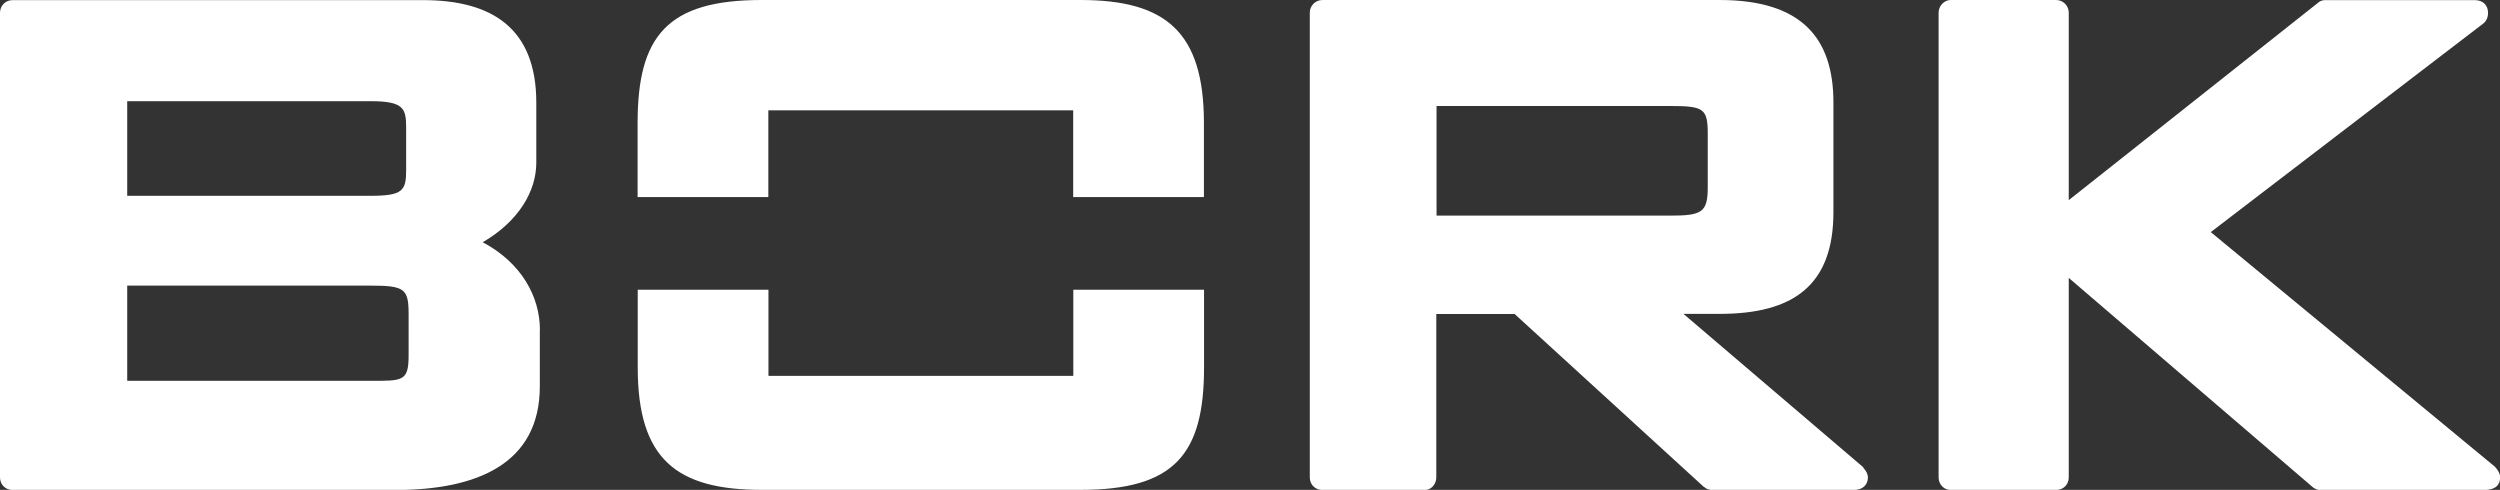 <?xml version="1.0" encoding="UTF-8"?> <svg xmlns="http://www.w3.org/2000/svg" id="_Слой_2" data-name="Слой 2" viewBox="0 0 213.22 41.78"><rect x="0" y="0" width="213.22" height="41.78" fill="#333333" stroke="none"/><defs><style> .cls-1 { fill: #fff; stroke-width: 0px; } </style></defs><g id="_Слой_1-2" data-name="Слой 1"><path class="cls-1" d="m46.05,28.16c0-2.88-1.59-5.75-4.88-7.5,3.08-1.79,4.57-4.37,4.57-6.78v-5.13c0-6.32-3.75-8.74-9.66-8.74H1.08C.46,0,0,.51,0,1.08v39.63c0,.62.46,1.08,1.08,1.08h32.63c6.94,0,12.33-2.21,12.33-8.84v-4.78ZM10.85,8.63h20.76c2.83,0,3.03.62,3.03,2.26v3.6c0,1.75-.26,2.21-3.03,2.21H10.85v-8.07Zm24,21.69c0,2.21-.51,2.16-3.24,2.16H10.85v-8.12h20.76c2.88,0,3.24.26,3.24,2.41v3.55Zm153.71-10.53l23.23-17.78c.26-.2.41-.51.41-.92,0-.57-.36-1.08-1.13-1.08h-12.8c-.2,0-.46.1-.61.26l-21.22,16.8V1.08c0-.57-.46-1.08-1.08-1.08h-8.99c-.56,0-1.03.51-1.03,1.08v39.63c0,.62.47,1.08,1.03,1.08h8.99c.62,0,1.08-.46,1.08-1.08v-17.01l20.86,17.89c.16.1.36.21.57.21h13.88c1.13,0,1.48-.46,1.48-1.08,0-.36-.21-.67-.46-.93l-24.21-19.99Zm-43.22,21.74c.16.16.41.26.72.26h12.02c.82,0,1.23-.46,1.23-1.08,0-.26-.15-.57-.41-.83h.05l-15.37-13.11h3.08c6.27,0,9.71-2.41,9.71-8.68v-9.35c0-5.5-2.72-8.74-9.71-8.74h-33.87c-.62,0-1.08.51-1.08,1.08v39.63c0,.62.46,1.08,1.08,1.08h8.74c.51,0,.97-.46.97-1.08v-13.93h6.68l16.14,14.75ZM64.96,0c-8.07,0-10.58,3.09-10.58,10.49v6.32h11.15v-7.4h26v7.4h11.15v-6.32c0-7.81-3.29-10.49-10.54-10.49h-27.19Zm80.69,15.98c0,2.16-.52,2.41-3.24,2.41h-19.89v-9.35h19.89c2.88,0,3.24.2,3.24,2.36v4.57Zm-53.5,25.8c8.02,0,10.54-3.03,10.54-10.44v-6.63h-11.15v7.35h-26v-7.35h-11.15v6.63c0,7.81,3.29,10.44,10.58,10.44h27.19Z"></path></g></svg> 